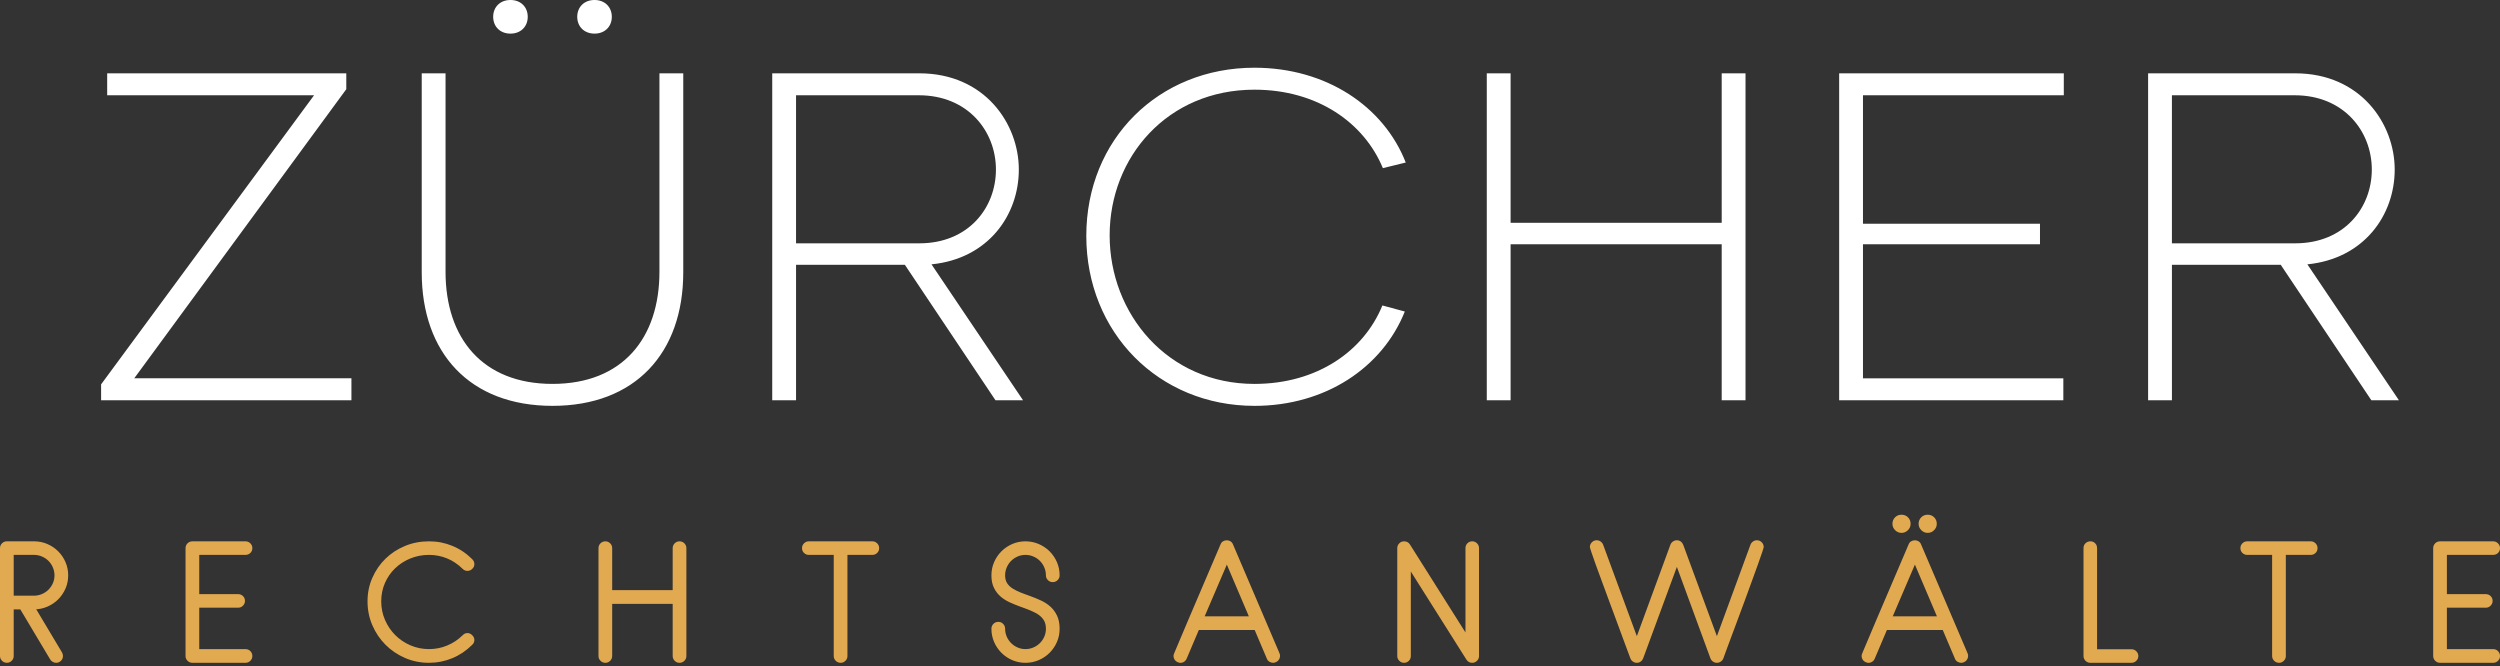 <?xml version="1.0" encoding="UTF-8"?>
<svg id="Ebene_1" xmlns="http://www.w3.org/2000/svg" viewBox="0 0 3000 799.7">
  <rect x="0" y="0" width="3000" height="799.7" fill="#333333" stroke="none"/>
  <defs>
    <style>
      .cls-1 {
        fill: #fff;
      }

      .cls-2 {
        fill: #e2aa50;
      }
    </style>
  </defs>
  <g id="SvgjsG8678">
    <path class="cls-1" d="M161.11,453.95h260.6v26.34H121.32v-19.05L376.88,114.33h-248.27v-26.34h286.94v19.05l-254.44,346.91ZM612.55,40.35c-12.33,0-20.74-8.41-20.74-20.18s8.41-20.18,20.74-20.18,20.74,8.41,20.74,20.18-8.41,20.18-20.74,20.18ZM713.43,40.35c-12.33,0-20.74-8.41-20.74-20.18s8.41-20.18,20.74-20.18,20.74,8.41,20.74,20.18-8.41,20.18-20.74,20.18ZM791.33,87.99h28.58v238.75c0,96.96-57.73,160.29-156.92,160.29s-156.92-63.33-156.92-160.29V87.99h28.58v238.19c0,79.58,44.27,134.5,128.34,134.5s128.34-54.92,128.34-134.51V87.99h0ZM1194.56,480.29l-108.72-162.53h-130.58v162.53h-28.58V87.99h176.54c78.46,0,119.37,60.53,119.37,115.45s-36.99,107.04-104.8,113.77l109.85,163.09h-33.07,0ZM955.25,114.33v177.66h147.96c58.85,0,91.91-42.59,91.91-88.55s-33.63-89.11-92.47-89.11h-147.4,0ZM1505.32,487.02c-114.89,0-201.76-87.99-201.76-204s86.87-201.76,201.76-201.76c86.31,0,155.24,46.52,181.58,113.77l-27.46,6.73c-22.42-54.36-78.46-94.15-154.12-94.15-104.24,0-173.74,80.7-173.74,174.86s69.49,178.22,173.74,178.22c75.1,0,131.14-39.23,153.56-94.15l26.9,7.29c-26.9,67.25-95.27,113.21-180.46,113.21h0ZM2066.04,87.99h28.58v392.31h-28.58v-187.19h-253.32v187.19h-28.58V87.99h28.58v179.34h253.32V87.99h0ZM2476.56,114.33h-240.99v154.12h212.41v24.66h-212.41v160.85h240.43v26.34h-269.01V87.99h269.57v26.34h0ZM2845.61,480.29l-108.72-162.53h-130.58v162.53h-28.58V87.99h176.54c78.46,0,119.37,60.53,119.37,115.45s-36.99,107.04-104.8,113.77l109.85,163.09h-33.07ZM2606.3,114.33v177.66h147.96c58.85,0,91.91-42.59,91.91-88.55s-33.63-89.11-92.47-89.11h-147.4,0Z"/>
  </g>
  <g id="SvgjsG8679">
    <path class="cls-2" d="M40.83,731.26h-2.22s2.4-4.25,2.4-4.25l33.44,55.97c.74,1.35,1.11,2.77,1.11,4.25,0,2.22-.8,4.13-2.4,5.73s-3.51,2.4-5.73,2.4c-1.48,0-2.86-.37-4.16-1.11s-2.31-1.72-3.05-2.96l-35.84-60.04h-7.94v55.97c0,2.22-.8,4.13-2.4,5.73s-3.51,2.4-5.73,2.4c-2.34,0-4.31-.8-5.91-2.4s-2.4-3.51-2.4-5.73v-129.5c0-2.22.8-4.13,2.4-5.73s3.57-2.4,5.91-2.4h32.51c5.67,0,10.99,1.08,15.98,3.23,4.99,2.16,9.33,5.08,13.02,8.77s6.62,8.01,8.77,12.93,3.23,10.22,3.23,15.89-1.08,10.96-3.23,15.89-5.08,9.24-8.77,12.93-8.04,6.62-13.02,8.77-10.31,3.23-15.98,3.23h0ZM40.83,665.86h-24.39v48.95h24.39c3.33,0,6.5-.65,9.51-1.94s5.63-3.05,7.85-5.26c2.22-2.22,3.97-4.8,5.26-7.76s1.94-6.1,1.94-9.42-.65-6.5-1.94-9.51-3.05-5.63-5.26-7.85-4.83-3.97-7.85-5.26-6.19-1.94-9.51-1.94ZM294.51,795.36h-63.55c-2.34,0-4.31-.8-5.91-2.4s-2.4-3.51-2.4-5.73v-129.5c0-2.22.8-4.13,2.4-5.73s3.57-2.4,5.91-2.4h63.55c2.34,0,4.31.8,5.91,2.4s2.4,3.51,2.4,5.73c0,2.34-.8,4.28-2.4,5.82s-3.57,2.31-5.91,2.31h-55.42v47.11h46.74c2.22,0,4.13.77,5.73,2.31s2.4,3.48,2.4,5.82c0,2.22-.8,4.13-2.4,5.73s-3.51,2.4-5.73,2.4h-46.74v49.69h55.42c2.34,0,4.31.8,5.91,2.4s2.4,3.57,2.4,5.91c0,2.22-.8,4.13-2.4,5.73s-3.57,2.4-5.91,2.4ZM514.75,795.36c-10.22,0-19.8-1.94-28.73-5.82s-16.72-9.14-23.37-15.79-11.92-14.44-15.79-23.37-5.82-18.5-5.82-28.73,1.94-19.55,5.82-28.36,9.14-16.44,15.79-22.91,14.44-11.55,23.37-15.24c8.93-3.69,18.5-5.54,28.73-5.54s19.21,1.82,28.08,5.45c8.87,3.63,16.81,8.96,23.83,15.98,1.72,1.72,2.59,3.69,2.59,5.91s-.86,4.13-2.59,5.73c-1.6,1.6-3.51,2.4-5.73,2.4s-4.13-.8-5.73-2.4c-5.54-5.54-11.76-9.73-18.66-12.56-6.9-2.83-14.16-4.25-21.8-4.25s-15.49,1.45-22.45,4.34-13.02,6.84-18.2,11.82-9.24,10.87-12.19,17.64-4.43,14.1-4.43,21.98,1.51,15.3,4.53,22.26,7.11,13.02,12.28,18.2,11.24,9.27,18.2,12.28,14.38,4.53,22.26,4.53,14.9-1.42,21.8-4.25,13.12-6.96,18.66-12.38c1.6-1.72,3.51-2.59,5.73-2.59s4.13.86,5.73,2.59c1.72,1.6,2.59,3.51,2.59,5.73s-.86,4.13-2.59,5.73c-7.02,7.02-14.96,12.38-23.83,16.07s-18.23,5.54-28.08,5.54h0ZM815.35,795.36c-2.22,0-4.13-.8-5.73-2.4s-2.4-3.51-2.4-5.73v-62.63h-72.6v62.63c0,2.22-.8,4.13-2.4,5.73s-3.51,2.4-5.73,2.4c-2.34,0-4.31-.8-5.91-2.4s-2.4-3.51-2.4-5.73v-129.5c0-2.22.8-4.13,2.4-5.73s3.57-2.4,5.91-2.4c2.22,0,4.13.8,5.73,2.4s2.4,3.51,2.4,5.73v50.43h72.6v-50.43c0-2.22.8-4.13,2.4-5.73s3.51-2.4,5.73-2.4c2.34,0,4.31.8,5.91,2.4s2.4,3.51,2.4,5.73v129.5c0,2.22-.8,4.13-2.4,5.73s-3.57,2.4-5.91,2.4ZM1046.86,665.86h-29.93v121.37c0,2.22-.8,4.13-2.4,5.73s-3.51,2.4-5.73,2.4c-2.34,0-4.31-.8-5.91-2.4s-2.4-3.51-2.4-5.73v-121.37h-29.93c-2.22,0-4.13-.77-5.73-2.31s-2.4-3.48-2.4-5.82c0-2.22.8-4.13,2.4-5.73s3.51-2.4,5.73-2.4h76.3c2.22,0,4.13.8,5.73,2.4s2.4,3.51,2.4,5.73c0,2.34-.8,4.28-2.4,5.82s-3.51,2.31-5.73,2.31h0ZM1230.53,795.36c-5.67,0-10.96-1.08-15.89-3.23s-9.24-5.08-12.93-8.77-6.62-8.01-8.77-12.93-3.23-10.22-3.23-15.89c0-2.34.8-4.31,2.4-5.91s3.57-2.4,5.91-2.4c2.22,0,4.13.8,5.73,2.4s2.4,3.57,2.4,5.91c0,3.33.65,6.47,1.94,9.42s3.05,5.54,5.27,7.76,4.8,3.97,7.76,5.26,6.1,1.94,9.42,1.94,6.5-.65,9.51-1.94,5.63-3.05,7.85-5.26,3.97-4.8,5.27-7.76,1.94-6.1,1.94-9.42c0-4.06-.8-7.42-2.4-10.07s-3.82-4.96-6.65-6.93c-1.35-.99-2.89-1.88-4.62-2.68s-3.51-1.63-5.36-2.49c-1.85-.74-3.76-1.48-5.73-2.22s-4-1.48-6.1-2.22c-4.06-1.48-8.16-3.14-12.28-4.99s-7.82-4.16-11.08-6.93-5.94-6.22-8.04-10.35-3.14-9.21-3.14-15.24c0-5.67,1.08-10.96,3.23-15.89s5.08-9.24,8.77-12.93,8.01-6.62,12.93-8.77,10.22-3.23,15.89-3.23,10.99,1.08,15.98,3.23,9.33,5.08,13.02,8.77,6.62,8.01,8.77,12.93,3.23,10.22,3.23,15.89c0,2.22-.8,4.13-2.4,5.73s-3.57,2.4-5.91,2.4c-2.22,0-4.13-.8-5.73-2.4s-2.4-3.51-2.4-5.73c0-3.33-.65-6.5-1.94-9.51s-3.05-5.63-5.27-7.85-4.83-3.97-7.85-5.26-6.19-1.94-9.51-1.94-6.47.65-9.42,1.94-5.54,3.05-7.76,5.26-3.97,4.83-5.27,7.85-1.94,6.19-1.94,9.51c0,3.69.77,6.77,2.31,9.24s3.73,4.62,6.56,6.47c2.96,1.85,6.28,3.51,9.98,4.99l5.91,2.22,6.1,2.22c4.06,1.48,8.16,3.17,12.28,5.08s7.82,4.31,11.08,7.2,5.94,6.5,8.04,10.81,3.14,9.61,3.14,15.89c0,5.67-1.08,10.96-3.23,15.89s-5.08,9.24-8.77,12.93-8.04,6.62-13.02,8.77-10.31,3.23-15.98,3.23ZM1530.94,794.62c-.99.49-2.03.74-3.14.74-1.6,0-3.11-.43-4.53-1.29s-2.43-2.09-3.05-3.69l-14.59-34.36h-67.06l-14.59,34.36c-.86,2.09-2.34,3.57-4.43,4.43s-4.19.8-6.28-.18c-2.09-.86-3.57-2.34-4.43-4.43s-.8-4.19.18-6.28l16.63-39.35,38.98-91.26c.62-1.6,1.6-2.83,2.96-3.69s2.89-1.29,4.62-1.29c1.6,0,3.08.43,4.43,1.29s2.34,2.09,2.96,3.69c9.36,21.92,18.66,43.69,27.9,65.3s18.53,43.38,27.9,65.3c.86,2.09.86,4.19,0,6.28s-2.34,3.57-4.43,4.43h0ZM1472.2,677.5l-26.6,62.07h53.02l-26.42-62.07ZM1766.7,795.36c-3.08,0-5.42-1.29-7.02-3.88l-66.69-105.67v101.42c0,2.22-.77,4.13-2.31,5.73s-3.48,2.4-5.82,2.4c-2.22,0-4.13-.8-5.73-2.4s-2.4-3.51-2.4-5.73v-129.5c0-2.22.8-4.13,2.4-5.73s3.51-2.4,5.73-2.4c3.08,0,5.42,1.23,7.02,3.69l66.69,105.67v-101.24c0-2.22.77-4.13,2.31-5.73s3.48-2.4,5.82-2.4c2.22,0,4.13.8,5.73,2.4s2.4,3.51,2.4,5.73v129.5c0,2.22-.8,4.13-2.4,5.73s-3.51,2.4-5.73,2.4ZM2093.72,720.73c-2.96,7.88-5.85,15.67-8.68,23.37s-5.45,14.72-7.85,21.06-4.4,11.73-6,16.16-2.65,7.33-3.14,8.68c-.62,1.6-1.63,2.89-3.05,3.88s-2.99,1.48-4.71,1.48-3.29-.49-4.71-1.48-2.43-2.28-3.05-3.88l-40.27-109.73-40.46,109.73c-.62,1.6-1.6,2.89-2.96,3.88s-2.89,1.48-4.62,1.48-3.29-.49-4.71-1.48-2.43-2.28-3.05-3.88c-.49-1.35-1.57-4.25-3.23-8.68s-3.66-9.82-6-16.16-4.93-13.36-7.76-21.06-5.73-15.49-8.68-23.37c-2.83-7.76-5.63-15.36-8.41-22.81s-5.23-14.16-7.39-20.14-3.88-10.9-5.17-14.78-1.94-6.07-1.94-6.56c0-2.22.8-4.13,2.4-5.73s3.51-2.4,5.73-2.4c1.72,0,3.29.49,4.71,1.48s2.43,2.28,3.05,3.88l40.46,109.73,40.27-109.73c.62-1.6,1.63-2.89,3.05-3.88s2.99-1.48,4.71-1.48,3.26.49,4.62,1.48,2.34,2.28,2.96,3.88l40.46,109.73,40.27-109.73c.62-1.6,1.63-2.89,3.05-3.88s2.99-1.48,4.71-1.48c2.22,0,4.13.8,5.73,2.4s2.4,3.51,2.4,5.73c0,.49-.65,2.68-1.94,6.56s-3.02,8.81-5.17,14.78c-2.16,5.97-4.59,12.68-7.3,20.14s-5.48,15.06-8.31,22.81h0ZM2356.64,794.62c-.99.49-2.03.74-3.14.74-1.6,0-3.11-.43-4.53-1.29s-2.43-2.09-3.05-3.69l-14.59-34.36h-67.06l-14.59,34.36c-.86,2.09-2.34,3.57-4.43,4.43s-4.19.8-6.28-.18c-2.09-.86-3.57-2.34-4.43-4.43s-.8-4.19.18-6.28l16.63-39.35,38.98-91.26c.62-1.6,1.6-2.83,2.96-3.69s2.89-1.29,4.62-1.29c1.6,0,3.08.43,4.43,1.29s2.34,2.09,2.96,3.69c9.36,21.92,18.66,43.69,27.9,65.3s18.53,43.38,27.9,65.3c.86,2.09.86,4.19,0,6.28s-2.34,3.57-4.43,4.43ZM2297.89,677.5l-26.6,62.07h53.02l-26.42-62.07ZM2313.23,639.45c-2.96,0-5.51-1.08-7.67-3.23s-3.23-4.71-3.23-7.67,1.05-5.67,3.14-7.76,4.68-3.14,7.76-3.14,5.67,1.05,7.76,3.14,3.14,4.68,3.14,7.76-1.08,5.51-3.23,7.67-4.71,3.23-7.67,3.23h0ZM2281.82,639.45c-2.96,0-5.51-1.08-7.67-3.23s-3.23-4.71-3.23-7.67,1.05-5.67,3.14-7.76,4.68-3.14,7.76-3.14,5.67,1.05,7.76,3.14,3.14,4.68,3.14,7.76-1.08,5.51-3.23,7.67-4.71,3.23-7.67,3.23h0ZM2557.67,795.36h-49.32c-2.22,0-4.13-.8-5.73-2.4s-2.4-3.51-2.4-5.73v-129.5c0-2.34.8-4.28,2.4-5.82s3.51-2.31,5.73-2.31c2.34,0,4.28.77,5.82,2.31s2.31,3.48,2.31,5.82v121.37h41.2c2.34,0,4.31.8,5.91,2.4s2.4,3.51,2.4,5.73-.8,4.13-2.4,5.73-3.57,2.4-5.91,2.4ZM2772.92,665.86h-29.93v121.37c0,2.22-.8,4.13-2.4,5.73s-3.51,2.4-5.73,2.4c-2.34,0-4.31-.8-5.91-2.4s-2.4-3.51-2.4-5.73v-121.37h-29.93c-2.22,0-4.13-.77-5.73-2.31s-2.4-3.48-2.4-5.82c0-2.22.8-4.13,2.4-5.73s3.51-2.4,5.73-2.4h76.3c2.22,0,4.13.8,5.73,2.4s2.4,3.51,2.4,5.73c0,2.34-.8,4.28-2.4,5.82s-3.51,2.31-5.73,2.31ZM2991.69,795.36h-63.55c-2.34,0-4.31-.8-5.91-2.4s-2.4-3.51-2.4-5.73v-129.5c0-2.22.8-4.13,2.4-5.73s3.57-2.4,5.91-2.4h63.55c2.34,0,4.31.8,5.91,2.4s2.4,3.51,2.4,5.73c0,2.34-.8,4.28-2.4,5.82s-3.57,2.31-5.91,2.31h-55.42v47.11h46.74c2.22,0,4.13.77,5.73,2.31s2.4,3.48,2.4,5.82c0,2.22-.8,4.13-2.4,5.73s-3.51,2.4-5.73,2.4h-46.74v49.69h55.42c2.34,0,4.31.8,5.91,2.4s2.4,3.57,2.4,5.91c0,2.22-.8,4.13-2.4,5.73s-3.57,2.4-5.91,2.4Z"/>
  </g>
</svg>